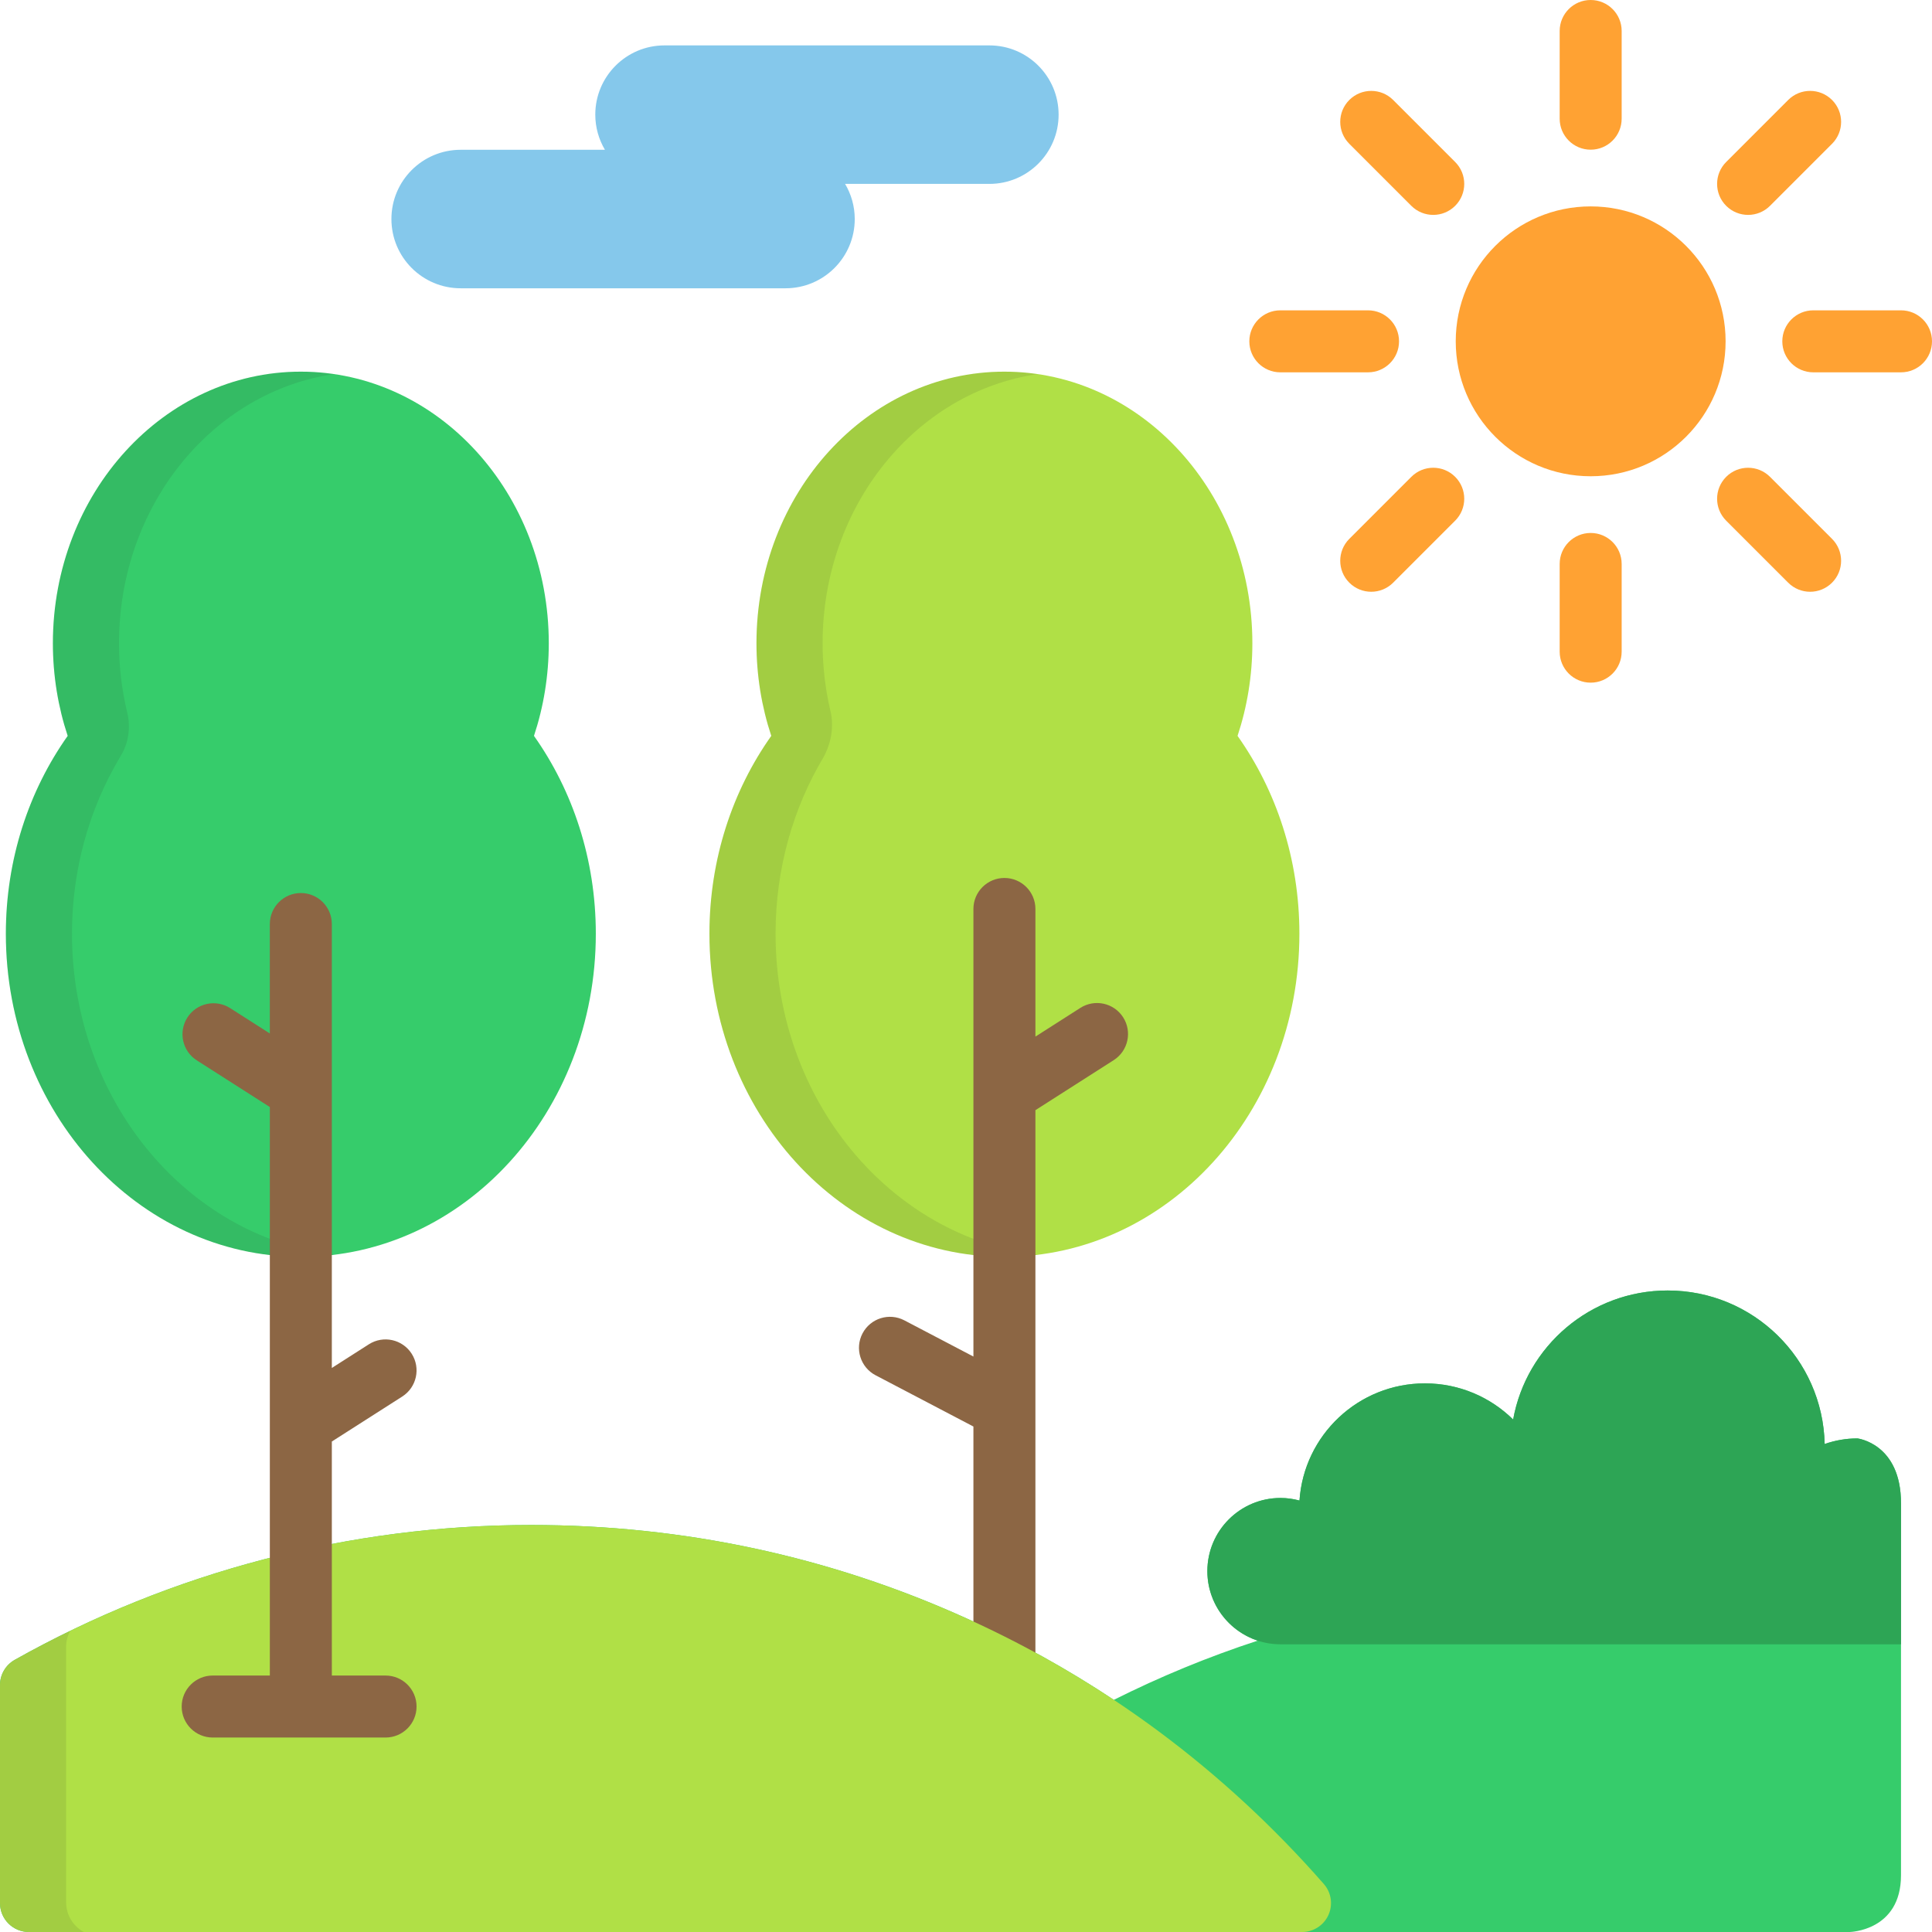<?xml version="1.0" encoding="iso-8859-1"?>
<!-- Uploaded to: SVG Repo, www.svgrepo.com, Generator: SVG Repo Mixer Tools -->
<svg height="800px" width="800px" version="1.1" id="Layer_1" xmlns="http://www.w3.org/2000/svg" xmlns:xlink="http://www.w3.org/1999/xlink" 
	 viewBox="0 0 512 512" xml:space="preserve">
<path style="fill:#36CC6B;" d="M141.509,195.015c2.538-7.661,3.925-15.926,3.925-24.546c0-39.752-29.418-71.976-65.709-71.976
	c-36.289,0-65.709,32.224-65.709,71.976c0,8.62,1.388,16.886,3.925,24.546c-10.263,14.489-16.389,32.671-16.389,52.43
	c0,47.291,35.001,85.626,78.173,85.626c43.173,0,78.173-38.336,78.173-85.626C157.899,227.685,151.772,209.504,141.509,195.015z"/>
<path style="opacity:0.1;fill:#231F20;enable-background:new    ;" d="M19.075,247.445c0-17.018,4.554-32.86,12.371-46.186
	c0.102-0.194,0.218-0.396,0.352-0.615c0.011-0.019,0.021-0.036,0.033-0.055c0.019-0.028,0.031-0.055,0.05-0.083
	c2.898-4.584,2.35-9.25,1.966-11.095c-0.059-0.235-0.114-0.472-0.169-0.707c-0.021-0.073-0.036-0.125-0.036-0.125l0.009,0.005
	c-1.371-5.788-2.112-11.855-2.112-18.114c0-36.495,24.804-66.625,56.948-71.32c-2.868-0.418-5.788-0.656-8.761-0.656
	c-36.289,0-65.709,32.224-65.709,71.976c0,8.62,1.388,16.886,3.925,24.546c-10.263,14.489-16.389,32.671-16.389,52.43
	c0,47.291,35.001,85.626,78.173,85.626c2.964,0,5.884-0.197,8.761-0.549C49.441,327.75,19.075,291.49,19.075,247.445z"/>
<path style="fill:#B0E046;" d="M327.965,195.015c2.538-7.661,3.925-15.926,3.925-24.546c0-39.752-29.418-71.976-65.709-71.976
	c-36.289,0-65.709,32.224-65.709,71.976c0,8.62,1.388,16.886,3.925,24.546c-10.263,14.489-16.389,32.671-16.389,52.43
	c0,47.291,35.001,85.626,78.173,85.626c43.173,0,78.173-38.336,78.173-85.626C344.354,227.685,338.228,209.504,327.965,195.015z"/>
<path style="opacity:0.1;fill:#231F20;enable-background:new    ;" d="M205.531,247.445c0-17.293,4.693-33.378,12.745-46.837
	c2.639-4.899,2.36-9.257,1.986-11.36c-0.095-0.386-0.175-0.775-0.265-1.164c-0.031-0.104-0.054-0.174-0.054-0.174l0.015,0.002
	c-1.272-5.588-1.961-11.426-1.961-17.444c0-36.495,24.804-66.625,56.948-71.32c-2.868-0.418-5.788-0.656-8.762-0.656
	c-36.289,0-65.709,32.224-65.709,71.976c0,8.62,1.388,16.886,3.925,24.546c-10.263,14.489-16.389,32.671-16.389,52.43
	c0,47.291,35.001,85.626,78.173,85.626c2.964,0,5.884-0.197,8.762-0.549C235.897,327.75,205.531,291.49,205.531,247.445z"/>
<path style="fill:#36CC6B;" d="M492.225,381.193c-3.04,0-5.956,0.526-8.669,1.484c-0.503-22.555-18.93-40.685-41.604-40.685
	c-20.452,0-37.446,14.752-40.954,34.194c-6.017-5.923-14.268-9.579-23.378-9.579c-17.64,0-32.07,13.705-33.244,31.049
	c-1.604-0.43-3.282-0.681-5.023-0.681c-10.709,0-19.39,8.682-19.39,19.391c0,8.597,5.6,15.876,13.347,18.417
	c-13.166,4.31-25.907,9.565-38.133,15.694c-12.3-8.166-25.269-15.348-38.863-21.513c-36.318-16.473-75.205-24.825-115.581-24.825
	c-47.928,0-95.241,12.357-136.825,35.737C1.494,441.233,0,443.788,0,446.558v57.776C0,508.568,3.432,512,7.666,512h326.462h10.938
	h145.127c0,0,13.593-0.256,13.593-15.041v-61.202v-37.365C503.786,382.512,492.225,381.193,492.225,381.193z"/>
<path style="fill:#8C6644;" d="M297.646,269.603c-2.442-3.822-7.522-4.941-11.344-2.499l-11.907,7.607v-33.827
	c0-4.537-3.677-8.214-8.214-8.214c-4.537,0-8.214,3.677-8.214,8.214v118.614l-18.302-9.591c-4.019-2.104-8.983-0.555-11.089,3.463
	c-2.105,4.018-0.554,8.983,3.463,11.089l25.927,13.586v80.023c0,4.537,3.677,8.214,8.214,8.214c4.537,0,8.214-3.677,8.214-8.214
	V294.207l20.752-13.258C298.969,278.505,300.089,273.426,297.646,269.603z"/>
<path style="fill:#B0E046;" d="M350.832,499.282c-26.49-30.229-58.29-53.887-94.518-70.318
	c-36.317-16.473-75.205-24.825-115.581-24.825c-47.928,0-95.241,12.357-136.825,35.737C1.494,441.233,0,443.788,0,446.558v57.776
	C0,508.568,3.432,512,7.666,512h337.4c3.01,0,5.74-1.76,6.982-4.5C353.291,504.759,352.815,501.544,350.832,499.282z"/>
<path style="opacity:0.1;fill:#231F20;enable-background:new    ;" d="M17.523,504.111V436.41c0-1.496,0.387-2.932,1.065-4.208
	c-4.962,2.41-9.861,4.964-14.678,7.673C1.494,441.233,0,443.788,0,446.558v57.776C0,508.568,3.432,512,7.666,512h14.54
	C19.417,510.476,17.523,507.515,17.523,504.111z"/>
<path style="fill:#85C8EB;" d="M262.193,12.03h-86.084c-10.136,0-18.352,8.216-18.352,18.353c0,3.403,0.941,6.579,2.556,9.311
	h-38.23c-10.138,0-18.354,8.216-18.354,18.353c0,10.135,8.216,18.351,18.354,18.351h52.017h23.26h10.804
	c10.139,0,18.352-8.216,18.352-18.351c0-3.406-0.942-6.58-2.557-9.312h38.233c10.137,0,18.351-8.217,18.351-18.352
	C280.544,20.246,272.33,12.03,262.193,12.03z"/>
<g>
	<path style="fill:#FFA233;" d="M396.261,115.739c6.469,6.471,15.408,10.474,25.282,10.474c19.749,0,35.759-16.009,35.759-35.758
		s-16.009-35.757-35.759-35.757c-19.747,0-35.757,16.008-35.757,35.757C385.786,100.329,389.789,109.268,396.261,115.739"/>
	<path style="fill:#FFA233;" d="M503.786,98.67h-23.242c-4.537,0-8.214-3.677-8.214-8.214c0-4.537,3.677-8.214,8.214-8.214h23.242
		c4.536,0,8.214,3.677,8.214,8.214C512,94.992,508.322,98.67,503.786,98.67z"/>
	<path style="fill:#FFA233;" d="M362.544,98.67h-23.243c-4.536,0-8.214-3.677-8.214-8.214c0-4.537,3.678-8.214,8.214-8.214h23.243
		c4.537,0,8.214,3.677,8.214,8.214C370.758,94.992,367.082,98.67,362.544,98.67z"/>
	<path style="fill:#FFA233;" d="M463.264,56.951c-2.102,0-4.204-0.802-5.809-2.405c-3.208-3.208-3.208-8.409,0-11.616l16.435-16.437
		c3.208-3.209,8.409-3.208,11.617-0.001c3.209,3.208,3.209,8.409,0.001,11.616l-16.435,16.437
		C467.469,56.149,465.366,56.951,463.264,56.951z"/>
	<path style="fill:#FFA233;" d="M363.39,156.824c-2.103,0-4.204-0.802-5.808-2.405c-3.209-3.208-3.209-8.409-0.001-11.616
		l16.435-16.437c3.208-3.209,8.409-3.208,11.617-0.001c3.208,3.208,3.208,8.409,0,11.616l-16.435,16.437
		C367.594,156.023,365.492,156.824,363.39,156.824z"/>
	<path style="fill:#FFA233;" d="M421.543,39.669L421.543,39.669c-4.537,0-8.214-3.678-8.214-8.214l0.001-23.241
		c0-4.537,3.678-8.214,8.214-8.214l0,0c4.536,0,8.214,3.678,8.214,8.214l-0.001,23.241
		C429.757,35.991,426.079,39.669,421.543,39.669z"/>
	<path style="fill:#FFA233;" d="M421.543,180.913c-4.537,0-8.214-3.678-8.214-8.214v-23.243c0-4.537,3.677-8.214,8.214-8.214
		c4.537,0,8.214,3.677,8.214,8.214v23.243C429.757,177.235,426.08,180.913,421.543,180.913z"/>
	<path style="fill:#FFA233;" d="M379.825,56.951c-2.102,0-4.204-0.802-5.809-2.405L357.582,38.11c-3.209-3.209-3.209-8.409,0-11.617
		c3.207-3.207,8.409-3.207,11.614,0l16.437,16.435c3.208,3.209,3.208,8.409,0,11.617C384.028,56.149,381.927,56.951,379.825,56.951z
		"/>
	<path style="fill:#FFA233;" d="M479.7,156.825c-2.103,0-4.204-0.802-5.808-2.405l-16.437-16.435c-3.208-3.209-3.208-8.409,0-11.618
		c3.209-3.207,8.409-3.207,11.617,0l16.434,16.435c3.209,3.209,3.209,8.409,0,11.617C483.904,156.024,481.802,156.825,479.7,156.825
		z"/>
</g>
<g>
	<path style="fill:#8C6644;" d="M97.754,356.252l-9.815,6.271V244.878c0-4.537-3.677-8.214-8.214-8.214
		c-4.537,0-8.214,3.677-8.214,8.214v29.002l-10.514-6.717c-3.823-2.441-8.903-1.323-11.344,2.499
		c-2.441,3.823-1.323,8.902,2.499,11.344l19.359,12.368v155.224c0,4.536,3.677,8.214,8.214,8.214c4.537,0,8.214-3.678,8.214-8.214
		v-66.581l18.66-11.922c3.822-2.442,4.943-7.521,2.499-11.344C106.656,354.929,101.576,353.81,97.754,356.252z"/>
	<path style="fill:#8C6644;" d="M102.177,460.464H56.363c-4.537,0-8.214-3.677-8.214-8.214c0-4.536,3.677-8.214,8.214-8.214h45.814
		c4.537,0,8.214,3.678,8.214,8.214C110.39,456.787,106.713,460.464,102.177,460.464z"/>
</g>
<path style="fill:#2DA555;" d="M492.225,381.194c-3.04,0-5.956,0.526-8.669,1.484c-0.503-22.555-18.93-40.685-41.604-40.685
	c-20.452,0-37.446,14.752-40.954,34.194c-6.017-5.923-14.268-9.579-23.378-9.579c-17.64,0-32.07,13.705-33.244,31.049
	c-1.604-0.43-3.282-0.681-5.023-0.681c-10.709,0-19.39,8.682-19.39,19.391c0,10.709,8.682,19.39,19.39,19.39h164.434v-37.365
	C503.786,382.512,492.225,381.194,492.225,381.194z"/>
</svg>